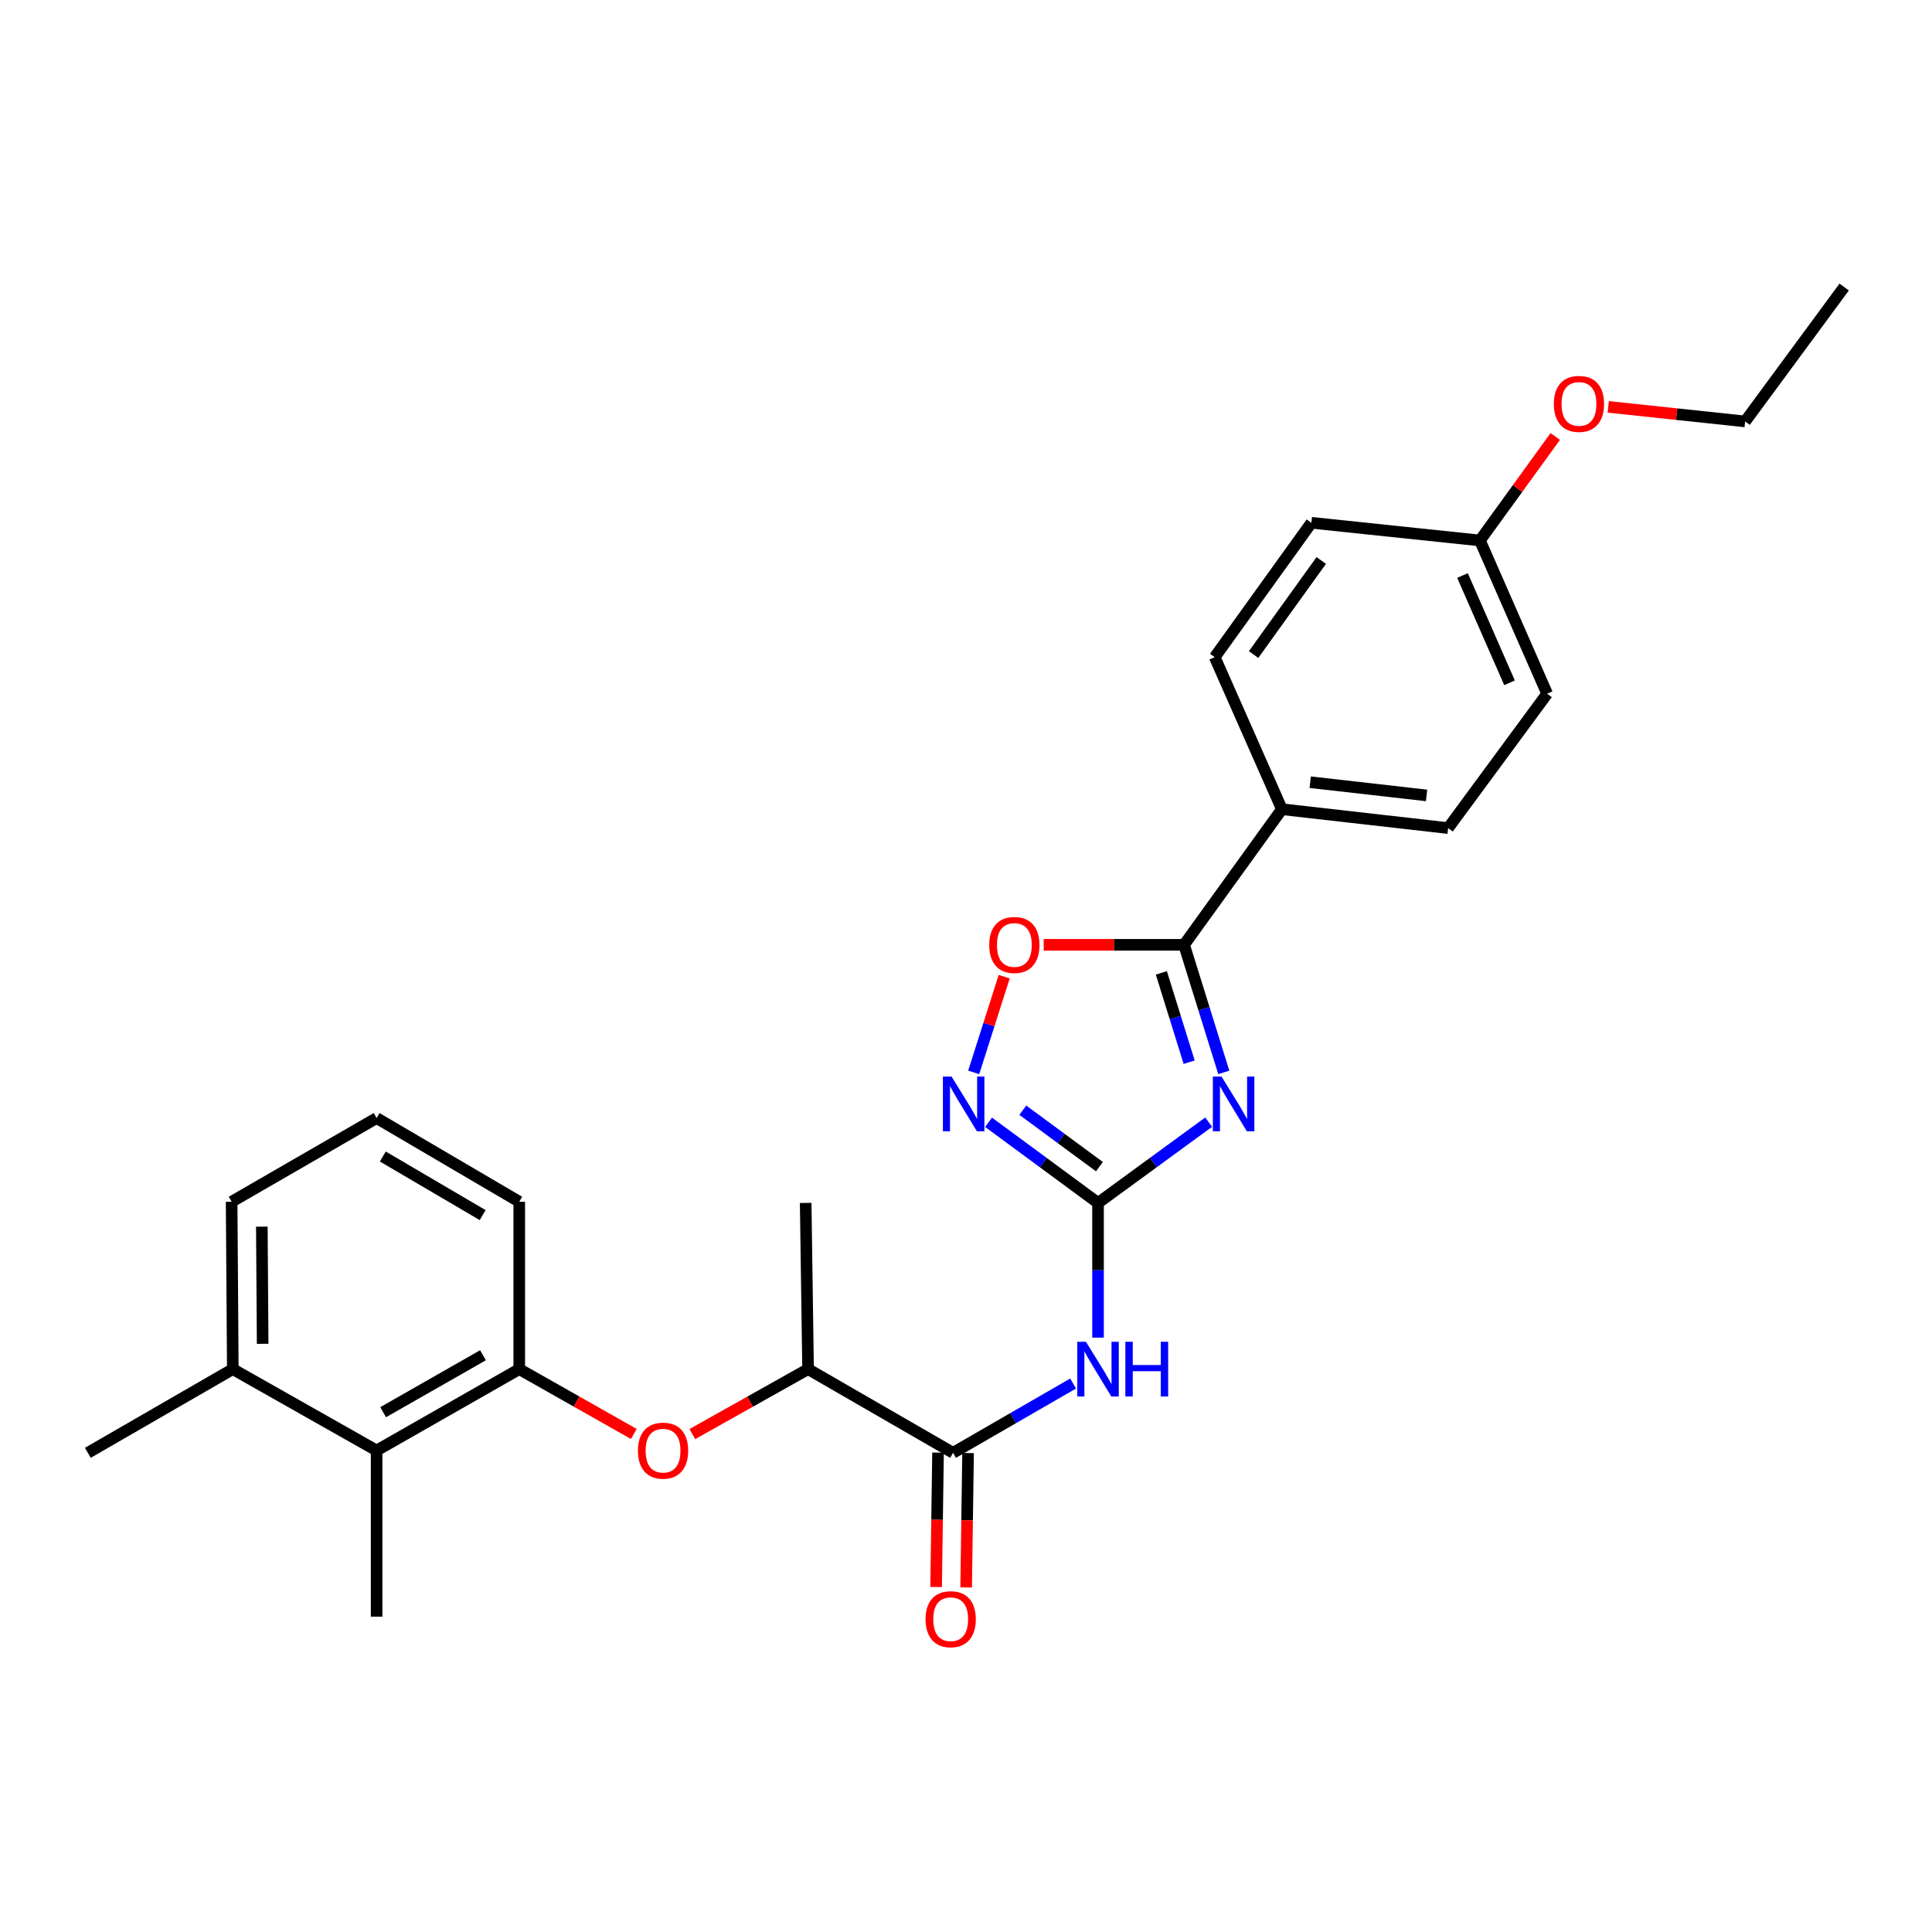 <?xml version='1.0' encoding='iso-8859-1'?>
<svg version='1.1' baseProfile='full'
              xmlns='http://www.w3.org/2000/svg'
                      xmlns:rdkit='http://www.rdkit.org/xml'
                      xmlns:xlink='http://www.w3.org/1999/xlink'
                  xml:space='preserve'
width='1000px' height='1000px' viewBox='0 0 1000 1000'>
<!-- END OF HEADER -->
<rect style='opacity:1.0;fill:#FFFFFF;stroke:none' width='1000' height='1000' x='0' y='0'> </rect>
<path class='bond-0' d='M 625.599,580.821 L 596.97,601.73' style='fill:none;fill-rule:evenodd;stroke:#0000FF;stroke-width:6px;stroke-linecap:butt;stroke-linejoin:miter;stroke-opacity:1' />
<path class='bond-0' d='M 596.97,601.73 L 568.34,622.639' style='fill:none;fill-rule:evenodd;stroke:#000000;stroke-width:6px;stroke-linecap:butt;stroke-linejoin:miter;stroke-opacity:1' />
<path class='bond-1' d='M 633.431,555.074 L 623.151,522.054' style='fill:none;fill-rule:evenodd;stroke:#0000FF;stroke-width:6px;stroke-linecap:butt;stroke-linejoin:miter;stroke-opacity:1' />
<path class='bond-1' d='M 623.151,522.054 L 612.87,489.033' style='fill:none;fill-rule:evenodd;stroke:#000000;stroke-width:6px;stroke-linecap:butt;stroke-linejoin:miter;stroke-opacity:1' />
<path class='bond-1' d='M 615.504,549.789 L 608.308,526.675' style='fill:none;fill-rule:evenodd;stroke:#0000FF;stroke-width:6px;stroke-linecap:butt;stroke-linejoin:miter;stroke-opacity:1' />
<path class='bond-1' d='M 608.308,526.675 L 601.111,503.561' style='fill:none;fill-rule:evenodd;stroke:#000000;stroke-width:6px;stroke-linecap:butt;stroke-linejoin:miter;stroke-opacity:1' />
<path class='bond-2' d='M 568.34,622.639 L 568.34,657.493' style='fill:none;fill-rule:evenodd;stroke:#000000;stroke-width:6px;stroke-linecap:butt;stroke-linejoin:miter;stroke-opacity:1' />
<path class='bond-2' d='M 568.34,657.493 L 568.34,692.348' style='fill:none;fill-rule:evenodd;stroke:#0000FF;stroke-width:6px;stroke-linecap:butt;stroke-linejoin:miter;stroke-opacity:1' />
<path class='bond-3' d='M 568.34,622.639 L 540.011,601.767' style='fill:none;fill-rule:evenodd;stroke:#000000;stroke-width:6px;stroke-linecap:butt;stroke-linejoin:miter;stroke-opacity:1' />
<path class='bond-3' d='M 540.011,601.767 L 511.682,580.895' style='fill:none;fill-rule:evenodd;stroke:#0000FF;stroke-width:6px;stroke-linecap:butt;stroke-linejoin:miter;stroke-opacity:1' />
<path class='bond-3' d='M 569.063,603.862 L 549.232,589.251' style='fill:none;fill-rule:evenodd;stroke:#000000;stroke-width:6px;stroke-linecap:butt;stroke-linejoin:miter;stroke-opacity:1' />
<path class='bond-3' d='M 549.232,589.251 L 529.402,574.641' style='fill:none;fill-rule:evenodd;stroke:#0000FF;stroke-width:6px;stroke-linecap:butt;stroke-linejoin:miter;stroke-opacity:1' />
<path class='bond-5' d='M 612.87,489.033 L 576.547,489.033' style='fill:none;fill-rule:evenodd;stroke:#000000;stroke-width:6px;stroke-linecap:butt;stroke-linejoin:miter;stroke-opacity:1' />
<path class='bond-5' d='M 576.547,489.033 L 540.224,489.033' style='fill:none;fill-rule:evenodd;stroke:#FF0000;stroke-width:6px;stroke-linecap:butt;stroke-linejoin:miter;stroke-opacity:1' />
<path class='bond-10' d='M 612.87,489.033 L 663.505,418.845' style='fill:none;fill-rule:evenodd;stroke:#000000;stroke-width:6px;stroke-linecap:butt;stroke-linejoin:miter;stroke-opacity:1' />
<path class='bond-4' d='M 555.434,716.109 L 524.366,734.044' style='fill:none;fill-rule:evenodd;stroke:#0000FF;stroke-width:6px;stroke-linecap:butt;stroke-linejoin:miter;stroke-opacity:1' />
<path class='bond-4' d='M 524.366,734.044 L 493.298,751.979' style='fill:none;fill-rule:evenodd;stroke:#000000;stroke-width:6px;stroke-linecap:butt;stroke-linejoin:miter;stroke-opacity:1' />
<path class='bond-27' d='M 503.984,555.069 L 511.878,530.298' style='fill:none;fill-rule:evenodd;stroke:#0000FF;stroke-width:6px;stroke-linecap:butt;stroke-linejoin:miter;stroke-opacity:1' />
<path class='bond-27' d='M 511.878,530.298 L 519.772,505.526' style='fill:none;fill-rule:evenodd;stroke:#FF0000;stroke-width:6px;stroke-linecap:butt;stroke-linejoin:miter;stroke-opacity:1' />
<path class='bond-9' d='M 493.298,751.979 L 418.256,708.658' style='fill:none;fill-rule:evenodd;stroke:#000000;stroke-width:6px;stroke-linecap:butt;stroke-linejoin:miter;stroke-opacity:1' />
<path class='bond-11' d='M 485.526,751.868 L 485.03,786.651' style='fill:none;fill-rule:evenodd;stroke:#000000;stroke-width:6px;stroke-linecap:butt;stroke-linejoin:miter;stroke-opacity:1' />
<path class='bond-11' d='M 485.03,786.651 L 484.534,821.433' style='fill:none;fill-rule:evenodd;stroke:#FF0000;stroke-width:6px;stroke-linecap:butt;stroke-linejoin:miter;stroke-opacity:1' />
<path class='bond-11' d='M 501.07,752.09 L 500.574,786.872' style='fill:none;fill-rule:evenodd;stroke:#000000;stroke-width:6px;stroke-linecap:butt;stroke-linejoin:miter;stroke-opacity:1' />
<path class='bond-11' d='M 500.574,786.872 L 500.079,821.655' style='fill:none;fill-rule:evenodd;stroke:#FF0000;stroke-width:6px;stroke-linecap:butt;stroke-linejoin:miter;stroke-opacity:1' />
<path class='bond-6' d='M 268.767,708.658 L 298.413,725.435' style='fill:none;fill-rule:evenodd;stroke:#000000;stroke-width:6px;stroke-linecap:butt;stroke-linejoin:miter;stroke-opacity:1' />
<path class='bond-6' d='M 298.413,725.435 L 328.058,742.212' style='fill:none;fill-rule:evenodd;stroke:#FF0000;stroke-width:6px;stroke-linecap:butt;stroke-linejoin:miter;stroke-opacity:1' />
<path class='bond-8' d='M 268.767,708.658 L 194.934,750.778' style='fill:none;fill-rule:evenodd;stroke:#000000;stroke-width:6px;stroke-linecap:butt;stroke-linejoin:miter;stroke-opacity:1' />
<path class='bond-8' d='M 249.989,701.473 L 198.306,730.957' style='fill:none;fill-rule:evenodd;stroke:#000000;stroke-width:6px;stroke-linecap:butt;stroke-linejoin:miter;stroke-opacity:1' />
<path class='bond-18' d='M 268.767,708.658 L 268.767,622.026' style='fill:none;fill-rule:evenodd;stroke:#000000;stroke-width:6px;stroke-linecap:butt;stroke-linejoin:miter;stroke-opacity:1' />
<path class='bond-7' d='M 358.348,742.276 L 388.302,725.467' style='fill:none;fill-rule:evenodd;stroke:#FF0000;stroke-width:6px;stroke-linecap:butt;stroke-linejoin:miter;stroke-opacity:1' />
<path class='bond-7' d='M 388.302,725.467 L 418.256,708.658' style='fill:none;fill-rule:evenodd;stroke:#000000;stroke-width:6px;stroke-linecap:butt;stroke-linejoin:miter;stroke-opacity:1' />
<path class='bond-12' d='M 194.934,750.778 L 120.497,708.658' style='fill:none;fill-rule:evenodd;stroke:#000000;stroke-width:6px;stroke-linecap:butt;stroke-linejoin:miter;stroke-opacity:1' />
<path class='bond-21' d='M 194.934,750.778 L 194.934,836.78' style='fill:none;fill-rule:evenodd;stroke:#000000;stroke-width:6px;stroke-linecap:butt;stroke-linejoin:miter;stroke-opacity:1' />
<path class='bond-23' d='M 418.256,708.658 L 417.021,622.639' style='fill:none;fill-rule:evenodd;stroke:#000000;stroke-width:6px;stroke-linecap:butt;stroke-linejoin:miter;stroke-opacity:1' />
<path class='bond-13' d='M 663.505,418.845 L 749.542,428.621' style='fill:none;fill-rule:evenodd;stroke:#000000;stroke-width:6px;stroke-linecap:butt;stroke-linejoin:miter;stroke-opacity:1' />
<path class='bond-13' d='M 678.166,404.865 L 738.392,411.708' style='fill:none;fill-rule:evenodd;stroke:#000000;stroke-width:6px;stroke-linecap:butt;stroke-linejoin:miter;stroke-opacity:1' />
<path class='bond-14' d='M 663.505,418.845 L 628.735,340.149' style='fill:none;fill-rule:evenodd;stroke:#000000;stroke-width:6px;stroke-linecap:butt;stroke-linejoin:miter;stroke-opacity:1' />
<path class='bond-24' d='M 120.497,708.658 L 45.455,751.979' style='fill:none;fill-rule:evenodd;stroke:#000000;stroke-width:6px;stroke-linecap:butt;stroke-linejoin:miter;stroke-opacity:1' />
<path class='bond-29' d='M 120.497,708.658 L 119.892,622.026' style='fill:none;fill-rule:evenodd;stroke:#000000;stroke-width:6px;stroke-linecap:butt;stroke-linejoin:miter;stroke-opacity:1' />
<path class='bond-29' d='M 135.951,695.555 L 135.528,634.912' style='fill:none;fill-rule:evenodd;stroke:#000000;stroke-width:6px;stroke-linecap:butt;stroke-linejoin:miter;stroke-opacity:1' />
<path class='bond-17' d='M 749.542,428.621 L 800.791,359.072' style='fill:none;fill-rule:evenodd;stroke:#000000;stroke-width:6px;stroke-linecap:butt;stroke-linejoin:miter;stroke-opacity:1' />
<path class='bond-16' d='M 628.735,340.149 L 678.766,270.591' style='fill:none;fill-rule:evenodd;stroke:#000000;stroke-width:6px;stroke-linecap:butt;stroke-linejoin:miter;stroke-opacity:1' />
<path class='bond-16' d='M 648.86,338.793 L 683.882,290.102' style='fill:none;fill-rule:evenodd;stroke:#000000;stroke-width:6px;stroke-linecap:butt;stroke-linejoin:miter;stroke-opacity:1' />
<path class='bond-15' d='M 766.003,279.746 L 678.766,270.591' style='fill:none;fill-rule:evenodd;stroke:#000000;stroke-width:6px;stroke-linecap:butt;stroke-linejoin:miter;stroke-opacity:1' />
<path class='bond-19' d='M 766.003,279.746 L 785.498,252.835' style='fill:none;fill-rule:evenodd;stroke:#000000;stroke-width:6px;stroke-linecap:butt;stroke-linejoin:miter;stroke-opacity:1' />
<path class='bond-19' d='M 785.498,252.835 L 804.994,225.923' style='fill:none;fill-rule:evenodd;stroke:#FF0000;stroke-width:6px;stroke-linecap:butt;stroke-linejoin:miter;stroke-opacity:1' />
<path class='bond-28' d='M 766.003,279.746 L 800.791,359.072' style='fill:none;fill-rule:evenodd;stroke:#000000;stroke-width:6px;stroke-linecap:butt;stroke-linejoin:miter;stroke-opacity:1' />
<path class='bond-28' d='M 756.984,297.888 L 781.336,353.416' style='fill:none;fill-rule:evenodd;stroke:#000000;stroke-width:6px;stroke-linecap:butt;stroke-linejoin:miter;stroke-opacity:1' />
<path class='bond-20' d='M 268.767,622.026 L 194.934,578.705' style='fill:none;fill-rule:evenodd;stroke:#000000;stroke-width:6px;stroke-linecap:butt;stroke-linejoin:miter;stroke-opacity:1' />
<path class='bond-20' d='M 249.825,628.936 L 198.142,598.612' style='fill:none;fill-rule:evenodd;stroke:#000000;stroke-width:6px;stroke-linecap:butt;stroke-linejoin:miter;stroke-opacity:1' />
<path class='bond-25' d='M 832.431,210.593 L 867.855,214.363' style='fill:none;fill-rule:evenodd;stroke:#FF0000;stroke-width:6px;stroke-linecap:butt;stroke-linejoin:miter;stroke-opacity:1' />
<path class='bond-25' d='M 867.855,214.363 L 903.279,218.133' style='fill:none;fill-rule:evenodd;stroke:#000000;stroke-width:6px;stroke-linecap:butt;stroke-linejoin:miter;stroke-opacity:1' />
<path class='bond-22' d='M 194.934,578.705 L 119.892,622.026' style='fill:none;fill-rule:evenodd;stroke:#000000;stroke-width:6px;stroke-linecap:butt;stroke-linejoin:miter;stroke-opacity:1' />
<path class='bond-26' d='M 903.279,218.133 L 954.545,148.567' style='fill:none;fill-rule:evenodd;stroke:#000000;stroke-width:6px;stroke-linecap:butt;stroke-linejoin:miter;stroke-opacity:1' />
<path  class='atom-0' d='M 632.252 557.23
L 641.532 572.23
Q 642.452 573.71, 643.932 576.39
Q 645.412 579.07, 645.492 579.23
L 645.492 557.23
L 649.252 557.23
L 649.252 585.55
L 645.372 585.55
L 635.412 569.15
Q 634.252 567.23, 633.012 565.03
Q 631.812 562.83, 631.452 562.15
L 631.452 585.55
L 627.772 585.55
L 627.772 557.23
L 632.252 557.23
' fill='#0000FF'/>
<path  class='atom-3' d='M 562.08 694.498
L 571.36 709.498
Q 572.28 710.978, 573.76 713.658
Q 575.24 716.338, 575.32 716.498
L 575.32 694.498
L 579.08 694.498
L 579.08 722.818
L 575.2 722.818
L 565.24 706.418
Q 564.08 704.498, 562.84 702.298
Q 561.64 700.098, 561.28 699.418
L 561.28 722.818
L 557.6 722.818
L 557.6 694.498
L 562.08 694.498
' fill='#0000FF'/>
<path  class='atom-3' d='M 582.48 694.498
L 586.32 694.498
L 586.32 706.538
L 600.8 706.538
L 600.8 694.498
L 604.64 694.498
L 604.64 722.818
L 600.8 722.818
L 600.8 709.738
L 586.32 709.738
L 586.32 722.818
L 582.48 722.818
L 582.48 694.498
' fill='#0000FF'/>
<path  class='atom-4' d='M 492.522 557.23
L 501.802 572.23
Q 502.722 573.71, 504.202 576.39
Q 505.682 579.07, 505.762 579.23
L 505.762 557.23
L 509.522 557.23
L 509.522 585.55
L 505.642 585.55
L 495.682 569.15
Q 494.522 567.23, 493.282 565.03
Q 492.082 562.83, 491.722 562.15
L 491.722 585.55
L 488.042 585.55
L 488.042 557.23
L 492.522 557.23
' fill='#0000FF'/>
<path  class='atom-6' d='M 512.028 489.113
Q 512.028 482.313, 515.388 478.513
Q 518.748 474.713, 525.028 474.713
Q 531.308 474.713, 534.668 478.513
Q 538.028 482.313, 538.028 489.113
Q 538.028 495.993, 534.628 499.913
Q 531.228 503.793, 525.028 503.793
Q 518.788 503.793, 515.388 499.913
Q 512.028 496.033, 512.028 489.113
M 525.028 500.593
Q 529.348 500.593, 531.668 497.713
Q 534.028 494.793, 534.028 489.113
Q 534.028 483.553, 531.668 480.753
Q 529.348 477.913, 525.028 477.913
Q 520.708 477.913, 518.348 480.713
Q 516.028 483.513, 516.028 489.113
Q 516.028 494.833, 518.348 497.713
Q 520.708 500.593, 525.028 500.593
' fill='#FF0000'/>
<path  class='atom-8' d='M 330.196 750.858
Q 330.196 744.058, 333.556 740.258
Q 336.916 736.458, 343.196 736.458
Q 349.476 736.458, 352.836 740.258
Q 356.196 744.058, 356.196 750.858
Q 356.196 757.738, 352.796 761.658
Q 349.396 765.538, 343.196 765.538
Q 336.956 765.538, 333.556 761.658
Q 330.196 757.778, 330.196 750.858
M 343.196 762.338
Q 347.516 762.338, 349.836 759.458
Q 352.196 756.538, 352.196 750.858
Q 352.196 745.298, 349.836 742.498
Q 347.516 739.658, 343.196 739.658
Q 338.876 739.658, 336.516 742.458
Q 334.196 745.258, 334.196 750.858
Q 334.196 756.578, 336.516 759.458
Q 338.876 762.338, 343.196 762.338
' fill='#FF0000'/>
<path  class='atom-12' d='M 479.072 838.095
Q 479.072 831.295, 482.432 827.495
Q 485.792 823.695, 492.072 823.695
Q 498.352 823.695, 501.712 827.495
Q 505.072 831.295, 505.072 838.095
Q 505.072 844.975, 501.672 848.895
Q 498.272 852.775, 492.072 852.775
Q 485.832 852.775, 482.432 848.895
Q 479.072 845.015, 479.072 838.095
M 492.072 849.575
Q 496.392 849.575, 498.712 846.695
Q 501.072 843.775, 501.072 838.095
Q 501.072 832.535, 498.712 829.735
Q 496.392 826.895, 492.072 826.895
Q 487.752 826.895, 485.392 829.695
Q 483.072 832.495, 483.072 838.095
Q 483.072 843.815, 485.392 846.695
Q 487.752 849.575, 492.072 849.575
' fill='#FF0000'/>
<path  class='atom-20' d='M 804.269 209.059
Q 804.269 202.259, 807.629 198.459
Q 810.989 194.659, 817.269 194.659
Q 823.549 194.659, 826.909 198.459
Q 830.269 202.259, 830.269 209.059
Q 830.269 215.939, 826.869 219.859
Q 823.469 223.739, 817.269 223.739
Q 811.029 223.739, 807.629 219.859
Q 804.269 215.979, 804.269 209.059
M 817.269 220.539
Q 821.589 220.539, 823.909 217.659
Q 826.269 214.739, 826.269 209.059
Q 826.269 203.499, 823.909 200.699
Q 821.589 197.859, 817.269 197.859
Q 812.949 197.859, 810.589 200.659
Q 808.269 203.459, 808.269 209.059
Q 808.269 214.779, 810.589 217.659
Q 812.949 220.539, 817.269 220.539
' fill='#FF0000'/>
</svg>

